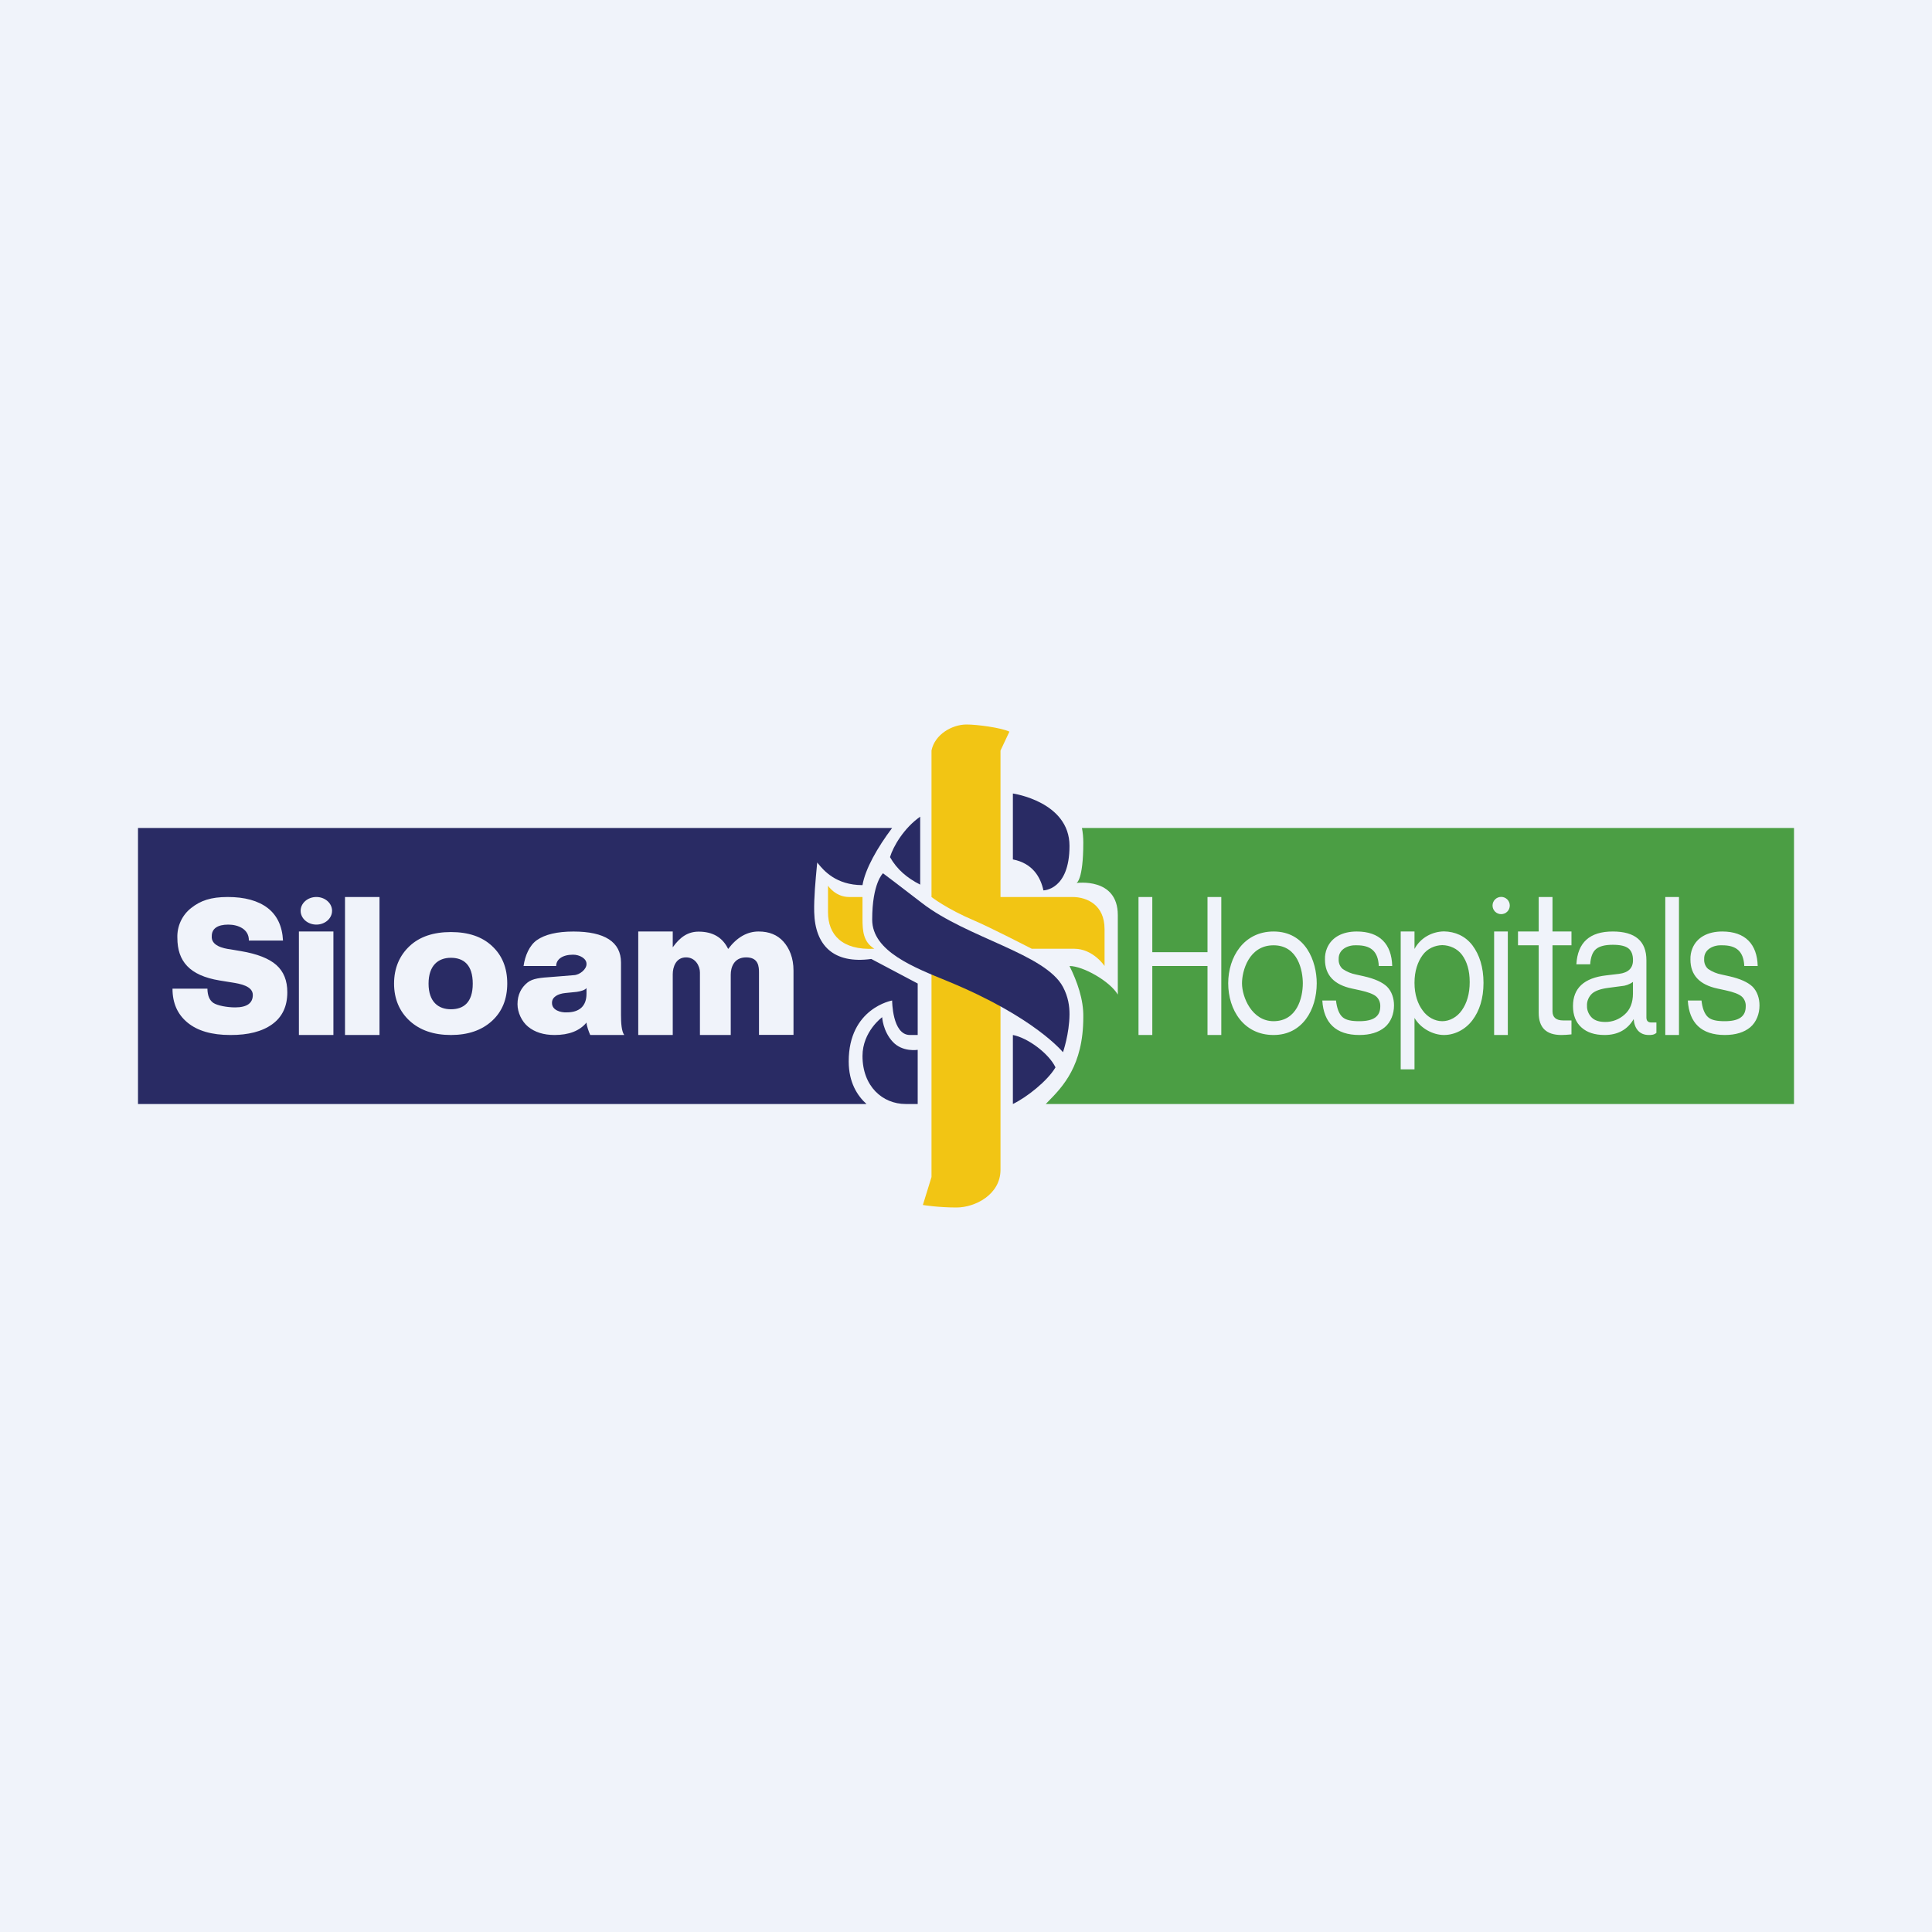 <!-- by TradingView --><svg width="56" height="56" viewBox="0 0 56 56" fill="none" xmlns="http://www.w3.org/2000/svg">
<rect width="56" height="56" fill="#F0F3FA"/>
<path fill-rule="evenodd" clip-rule="evenodd" d="M26.6 28.508V30H26.375C25.859 30 25.859 29 25.859 29C25.859 29 24.6 29.219 24.6 30.766C24.6 31.375 24.852 31.762 25.115 32H4V24H25.858C25.437 24.559 25.078 25.186 25 25.656C24.225 25.656 23.867 25.219 23.719 25.038L23.718 25.038C23.707 25.023 23.697 25.011 23.688 25L23.682 25.056C23.637 25.531 23.59 26.024 23.6 26.438C23.624 27.408 24.165 27.946 25.255 27.796L26.6 28.508ZM5.435 29.64C5.725 29.88 6.138 30 6.675 30C7.194 30.003 7.599 29.899 7.891 29.688C8.182 29.477 8.328 29.169 8.328 28.763C8.329 28.423 8.222 28.159 8.01 27.971C7.797 27.783 7.457 27.649 6.99 27.57L6.679 27.517C6.468 27.491 6.114 27.41 6.138 27.133C6.138 26.922 6.298 26.8 6.617 26.8C6.901 26.8 7.222 26.931 7.213 27.263H8.203C8.182 26.848 8.034 26.533 7.76 26.32C7.482 26.107 7.095 26 6.601 26C6.107 26 5.807 26.107 5.54 26.32C5.411 26.421 5.307 26.552 5.238 26.702C5.168 26.852 5.135 27.017 5.141 27.183C5.141 27.863 5.494 28.275 6.362 28.419L6.657 28.467C6.676 28.47 6.698 28.474 6.721 28.477C6.945 28.513 7.328 28.575 7.328 28.84C7.328 29.069 7.168 29.2 6.817 29.2C6.574 29.2 6.298 29.145 6.186 29.071C6.073 28.995 6.015 28.857 6.012 28.657H5C5 29.073 5.144 29.401 5.435 29.64ZM8.664 30H9.664V27H8.664V30ZM11 30H10V26H11V30ZM13.07 30C13.566 30 13.963 29.864 14.261 29.591C14.555 29.322 14.702 28.961 14.703 28.508C14.703 28.055 14.556 27.692 14.261 27.42C13.973 27.15 13.576 27.016 13.07 27.016C12.563 27.016 12.165 27.15 11.875 27.42C11.581 27.695 11.423 28.058 11.422 28.508C11.422 28.957 11.58 29.319 11.875 29.591C12.175 29.864 12.573 30 13.07 30ZM12.422 28.511C12.422 27.984 12.703 27.762 13.068 27.762C13.434 27.762 13.703 27.961 13.703 28.511C13.703 29.061 13.435 29.254 13.07 29.254C12.705 29.254 12.422 29.038 12.422 28.511ZM17.108 30H18.094C18.016 29.894 18 29.655 18 29.419V27.901C18 27.301 17.525 27.001 16.622 27.001C16.15 27.001 15.796 27.085 15.56 27.251C15.345 27.403 15.217 27.704 15.176 28H15.695H16.121C16.121 27.812 16.297 27.672 16.611 27.672C16.801 27.672 17 27.783 17 27.935C17.01 28.092 16.801 28.262 16.628 28.266L16.165 28.304C16.103 28.309 16.044 28.314 15.987 28.318C15.676 28.34 15.444 28.356 15.289 28.48C15.107 28.626 15 28.835 15 29.105C15 29.348 15.124 29.61 15.309 29.761C15.504 29.92 15.76 30 16.076 30C16.489 30 16.803 29.88 17 29.639C17.005 29.741 17.067 29.907 17.108 30ZM17 28.805C17 29.165 16.791 29.344 16.427 29.344C16.25 29.353 15.993 29.281 16 29.064C16 28.899 16.168 28.805 16.388 28.783L16.717 28.75C16.847 28.732 16.959 28.694 17 28.639V28.805ZM22.708 27.293C22.534 27.098 22.294 27 21.989 27C21.655 27 21.361 27.169 21.106 27.506C20.944 27.171 20.659 27.004 20.25 27.004C19.945 27.004 19.716 27.155 19.5 27.458V27H18.5V30H19.5V28.238C19.5 28.035 19.589 27.75 19.886 27.75C20.162 27.75 20.288 28.008 20.288 28.187V30H21.181V28.25C21.181 28.047 21.268 27.75 21.628 27.75C21.989 27.75 22 28.02 22 28.199V29.996H23V28.13C23 27.767 22.882 27.488 22.708 27.293ZM9.625 26.4C9.625 26.621 9.421 26.8 9.17 26.8C8.918 26.8 8.714 26.621 8.714 26.4C8.714 26.179 8.918 26 9.17 26C9.421 26 9.625 26.179 9.625 26.4Z" fill="#292B64"/>
<path fill-rule="evenodd" clip-rule="evenodd" d="M52 32H30.312C30.334 31.977 30.357 31.954 30.38 31.93L30.38 31.93C30.802 31.499 31.4 30.889 31.4 29.484C31.411 28.974 31.221 28.445 31 28C31.391 28 32.172 28.441 32.4 28.828V26.523C32.4 25.422 31.203 25.594 31.203 25.594C31.203 25.594 31.4 25.518 31.4 24.422C31.4 24.27 31.386 24.129 31.361 24H52V32ZM43.762 26.247C43.762 26.386 43.651 26.497 43.512 26.497C43.374 26.497 43.262 26.386 43.262 26.247C43.262 26.109 43.374 25.997 43.512 25.997C43.651 25.997 43.762 26.109 43.762 26.247ZM35 27.6V26H35.4L35.4 30H35V28H33.4V29.999H33L33 26H33.4V27.6H35ZM36.914 30C36.052 30.001 35.6 29.275 35.6 28.5C35.6 27.74 36.052 27 36.914 27C37.851 27 38.166 27.873 38.166 28.5C38.166 29.27 37.748 30.001 36.914 30ZM36.914 29.6C37.591 29.598 37.762 28.928 37.763 28.503C37.763 28.148 37.631 27.4 36.914 27.4C36.197 27.4 35.999 28.149 36 28.503C36.001 28.906 36.289 29.598 36.914 29.6ZM42.679 27.401C42.47 27.128 42.176 27.003 41.854 26.997C41.51 27.003 41.174 27.18 41 27.506V27H40.6V30.996H41V29.505C41.176 29.807 41.533 30 41.855 30C42.167 30 42.478 29.839 42.679 29.571C42.883 29.302 43 28.941 43 28.488C43 28.036 42.883 27.673 42.679 27.401ZM42.373 29.282C42.241 29.475 42.025 29.6 41.806 29.6H41.805C41.588 29.6 41.372 29.48 41.237 29.289C41.096 29.101 41 28.834 41 28.488C41 28.142 41.095 27.874 41.237 27.682C41.374 27.494 41.59 27.4 41.806 27.395C42.023 27.4 42.24 27.492 42.379 27.679C42.518 27.869 42.6 28.123 42.6 28.466C42.6 28.809 42.516 29.08 42.373 29.282ZM43.705 30H43.308V27H43.705V30ZM45.55 27.4V27H45V26H44.6V27H44V27.4H44.6V29.356C44.6 29.785 44.817 30 45.258 30C45.34 30 45.437 29.994 45.55 29.982V29.578H45.309C45.108 29.578 45 29.49 45 29.314V27.4H45.55ZM47.865 29.637H48.012V29.938C47.938 30 47.865 30 47.791 30C47.519 30 47.374 29.813 47.353 29.539C47.173 29.846 46.891 30 46.509 30C46.224 30 46 29.927 45.838 29.78C45.675 29.634 45.594 29.427 45.594 29.161C45.594 28.643 45.914 28.346 46.554 28.272L46.926 28.228C47.197 28.194 47.333 28.063 47.333 27.833C47.333 27.674 47.289 27.559 47.2 27.489C47.111 27.419 46.96 27.385 46.746 27.385C46.522 27.385 46.36 27.427 46.261 27.51C46.162 27.593 46.106 27.741 46.092 27.951H45.692C45.728 27.317 46.08 27 46.746 27C47.397 27 47.722 27.278 47.722 27.833V29.498C47.724 29.591 47.771 29.637 47.865 29.637ZM46.528 29.622C46.734 29.625 46.934 29.548 47.091 29.406C47.251 29.265 47.331 29.063 47.332 28.8V28.461C47.231 28.535 47.112 28.577 46.99 28.584L46.613 28.634C46.395 28.663 46.239 28.718 46.146 28.8C46.052 28.887 45.992 29.02 46 29.151C45.994 29.28 46.051 29.41 46.141 29.498C46.228 29.581 46.357 29.622 46.528 29.622ZM48.269 30H48.666V26H48.269V30ZM48.922 29C48.961 29.652 49.318 30 49.994 30C50.306 30 50.552 29.925 50.733 29.775C50.909 29.626 51.001 29.384 51 29.143C51.001 28.94 50.935 28.736 50.797 28.598C50.661 28.469 50.438 28.369 50.128 28.298L49.903 28.248C49.765 28.222 49.632 28.168 49.513 28.087C49.435 28.021 49.39 27.913 49.396 27.806C49.383 27.504 49.685 27.385 49.922 27.4C50.314 27.4 50.538 27.562 50.559 28H50.948C50.931 27.367 50.588 27 49.92 27C49.496 27.001 49.188 27.171 49.057 27.484C49.015 27.587 48.994 27.699 48.998 27.812C48.998 28.263 49.261 28.544 49.787 28.655L50.022 28.706C50.242 28.754 50.394 28.811 50.477 28.878C50.56 28.946 50.608 29.059 50.601 29.172C50.601 29.468 50.399 29.6 49.994 29.6C49.772 29.6 49.609 29.572 49.507 29.481C49.404 29.389 49.341 29.215 49.319 29H48.922ZM39.401 30C38.725 30 38.367 29.652 38.328 29H38.725C38.748 29.215 38.81 29.389 38.913 29.481C39.016 29.572 39.179 29.6 39.401 29.6C39.805 29.6 40.008 29.468 40.008 29.172C40.014 29.059 39.966 28.946 39.883 28.878C39.8 28.811 39.648 28.754 39.429 28.706L39.194 28.655C38.668 28.544 38.405 28.263 38.405 27.812C38.401 27.699 38.421 27.587 38.464 27.484C38.595 27.171 38.903 27.001 39.326 27C39.995 27 40.337 27.367 40.354 28H39.965C39.944 27.562 39.721 27.4 39.329 27.4C39.091 27.385 38.79 27.504 38.802 27.806C38.796 27.913 38.841 28.021 38.92 28.087C39.038 28.168 39.171 28.222 39.309 28.248L39.534 28.298C39.845 28.369 40.068 28.469 40.203 28.598C40.341 28.736 40.407 28.94 40.406 29.143C40.407 29.384 40.316 29.626 40.139 29.775C39.958 29.925 39.712 30 39.401 30Z" fill="#4B9E44"/>
<path d="M24 25.672C24 25.672 24 25.997 24 26.439C24 27.093 24.407 27.548 25.344 27.5C25.026 27.303 25 26.998 25 26.626V26H24.613C24.211 26 24 25.672 24 25.672Z" fill="#F2C514"/>
<path d="M27 21.755V26C27 26 27.438 26.344 28.25 26.688C28.69 26.874 29.906 27.5 29.906 27.5H31.134C31.687 27.5 32.016 28 32.016 28V26.927C32.016 26.235 31.515 26 31.083 26H29V21.755L29.258 21.207C29.021 21.093 28.323 21 28.018 21C27.586 21 27.092 21.295 27 21.755Z" fill="#F2C514"/>
<path d="M29 28.62L27 27.935V34.117L26.75 34.927C26.75 34.927 27.186 35 27.725 35C28.264 35 29 34.625 29 33.906V28.62Z" fill="#F2C514"/>
<path d="M26.6 32V30.43C26.6 30.43 26.161 30.505 25.875 30.195C25.589 29.886 25.57 29.484 25.57 29.484C25.57 29.484 25 29.898 25 30.608C25 31.489 25.582 32 26.25 32H26.6Z" fill="#292B64"/>
<path d="M29.359 32V30C29.781 30.078 30.398 30.529 30.594 30.938C30.358 31.338 29.75 31.812 29.359 32Z" fill="#292B64"/>
<path d="M26.672 25.641V23.672C26.203 24 25.891 24.531 25.797 24.844C26 25.203 26.297 25.453 26.672 25.641Z" fill="#292B64"/>
<path d="M29.359 24.911V23C29.359 23 31 23.234 31 24.519C31 25.804 30.244 25.808 30.244 25.808C30.164 25.434 29.938 25.023 29.359 24.911Z" fill="#292B64"/>
<path d="M26.723 26.174C26.192 25.762 25.594 25.312 25.594 25.312C25.594 25.312 25.281 25.594 25.281 26.656C25.281 27.579 26.5 28.043 27.471 28.442C29.991 29.478 30.811 30.5 30.811 30.5C30.811 30.5 30.996 29.965 31 29.406C31.002 29.168 30.964 28.896 30.811 28.607C30.297 27.643 28.031 27.188 26.723 26.174Z" fill="#292B64"/>
</svg>

